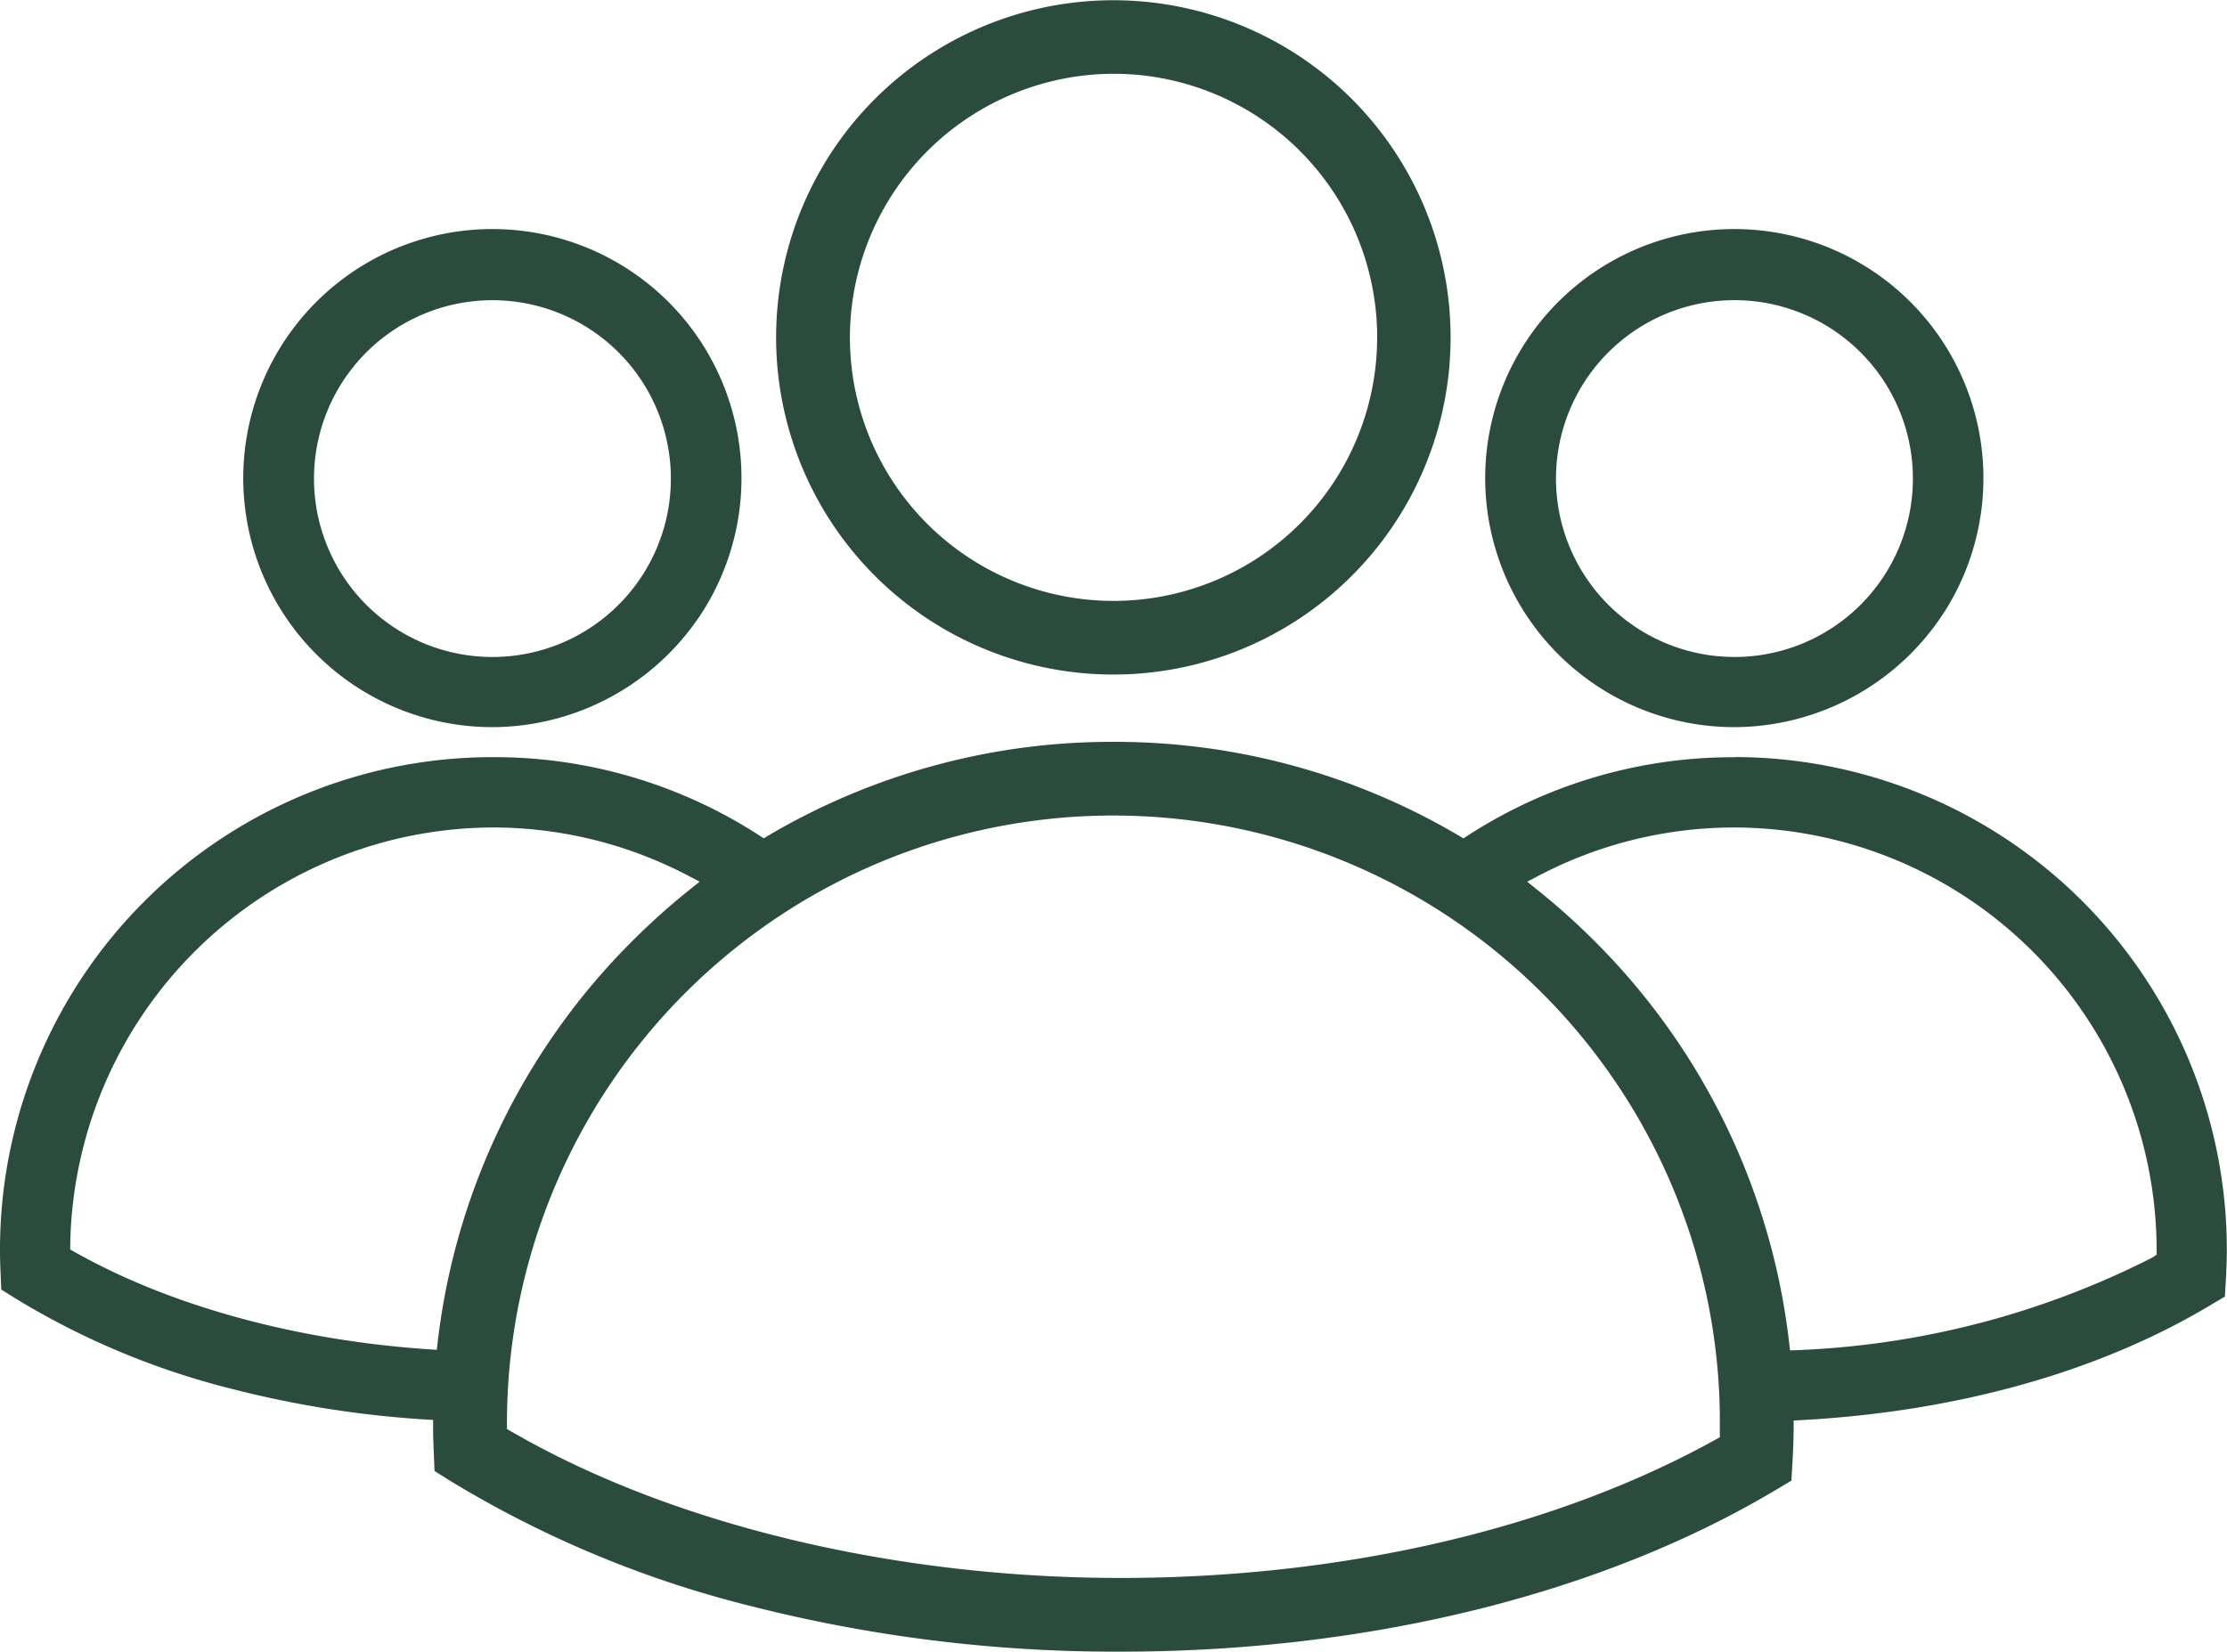 <svg xmlns="http://www.w3.org/2000/svg" width="134.912" height="100.09" viewBox="0 0 134.912 100.09">
  <path id="consumer_business_green" data-name="consumer business_green" d="M118.123,36.536a15.091,15.091,0,1,0-13.066,7.526h.016a15.174,15.174,0,0,0,13.05-7.526m-13.049,3.273A10.812,10.812,0,0,1,94.262,29h0a10.811,10.811,0,1,1,10.812,10.811M57.167,38.1a20.437,20.437,0,0,0,10.279,2.775h.006A20.43,20.43,0,1,0,57.167,38.1M67.45,4.47A15.971,15.971,0,1,1,51.487,20.439,16.011,16.011,0,0,1,67.45,4.47M42.886,36.536a15.091,15.091,0,1,0-13.062,7.526h.01a15.175,15.175,0,0,0,13.052-7.526m-22.37-2.054A10.79,10.79,0,0,1,19.022,29h0a10.81,10.81,0,1,1,1.494,5.485m84.638,11.4H105a29.544,29.544,0,0,0-16.082,4.746l-.263.17-.269-.161a40.988,40.988,0,0,0-20.824-5.687c-.069,0-.14,0-.211,0a40.967,40.967,0,0,0-20.819,5.687l-.269.161L46,50.624a29.531,29.531,0,0,0-16.073-4.744h-.165A29.844,29.844,0,0,0,0,75.718c0,.423.01.861.029,1.3l.047,1.124.956.595a47.008,47.008,0,0,0,13.076,5.44,62.631,62.631,0,0,0,11.659,1.838l.472.028,0,.474c0,.471.015.954.037,1.44l.048,1.181,1,.626a65.268,65.268,0,0,0,18.186,7.563l0,0a89.456,89.456,0,0,0,22.023,2.757l.347,0c14.966,0,29.036-3.464,39.622-9.754l1.021-.607.07-1.186c.037-.653.061-1.319.066-1.984l0-.475.474-.025c9.408-.514,17.944-2.9,24.68-6.908l.971-.577.066-1.128c.031-.566.051-1.146.051-1.726a29.848,29.848,0,0,0-29.758-29.839M26.517,81.315l-.057.479-.479-.032c-8.065-.541-15.686-2.637-21.465-5.9l-.261-.145,0-.3A25.709,25.709,0,0,1,29.832,50.141h.037A25.493,25.493,0,0,1,41.7,53.067l.684.359-.6.483a41.639,41.639,0,0,0-3.477,3.113,41.036,41.036,0,0,0-11.79,24.293m77.671,5.776-.261.145c-9.74,5.4-22.54,8.382-36.043,8.382-13.419,0-26.653-3.111-36.309-8.534-.2-.114-.407-.228-.612-.346l-.252-.146v-.427a36.874,36.874,0,0,1,19.605-32.5l.383-.2a36.653,36.653,0,0,1,16.7-4.047.794.794,0,0,0,.1,0,36.75,36.75,0,0,1,36.688,36.234ZM130.65,76.03l-.276.182a52,52,0,0,1-21.464,5.6l-.469.017-.054-.466A41.01,41.01,0,0,0,96.595,57.022a42.339,42.339,0,0,0-3.475-3.111l-.6-.482.682-.36a25.523,25.523,0,0,1,11.843-2.927h.031A25.648,25.648,0,0,1,130.65,75.719Z" transform="translate(0)" fill="#2b4c3d"/>
</svg>
